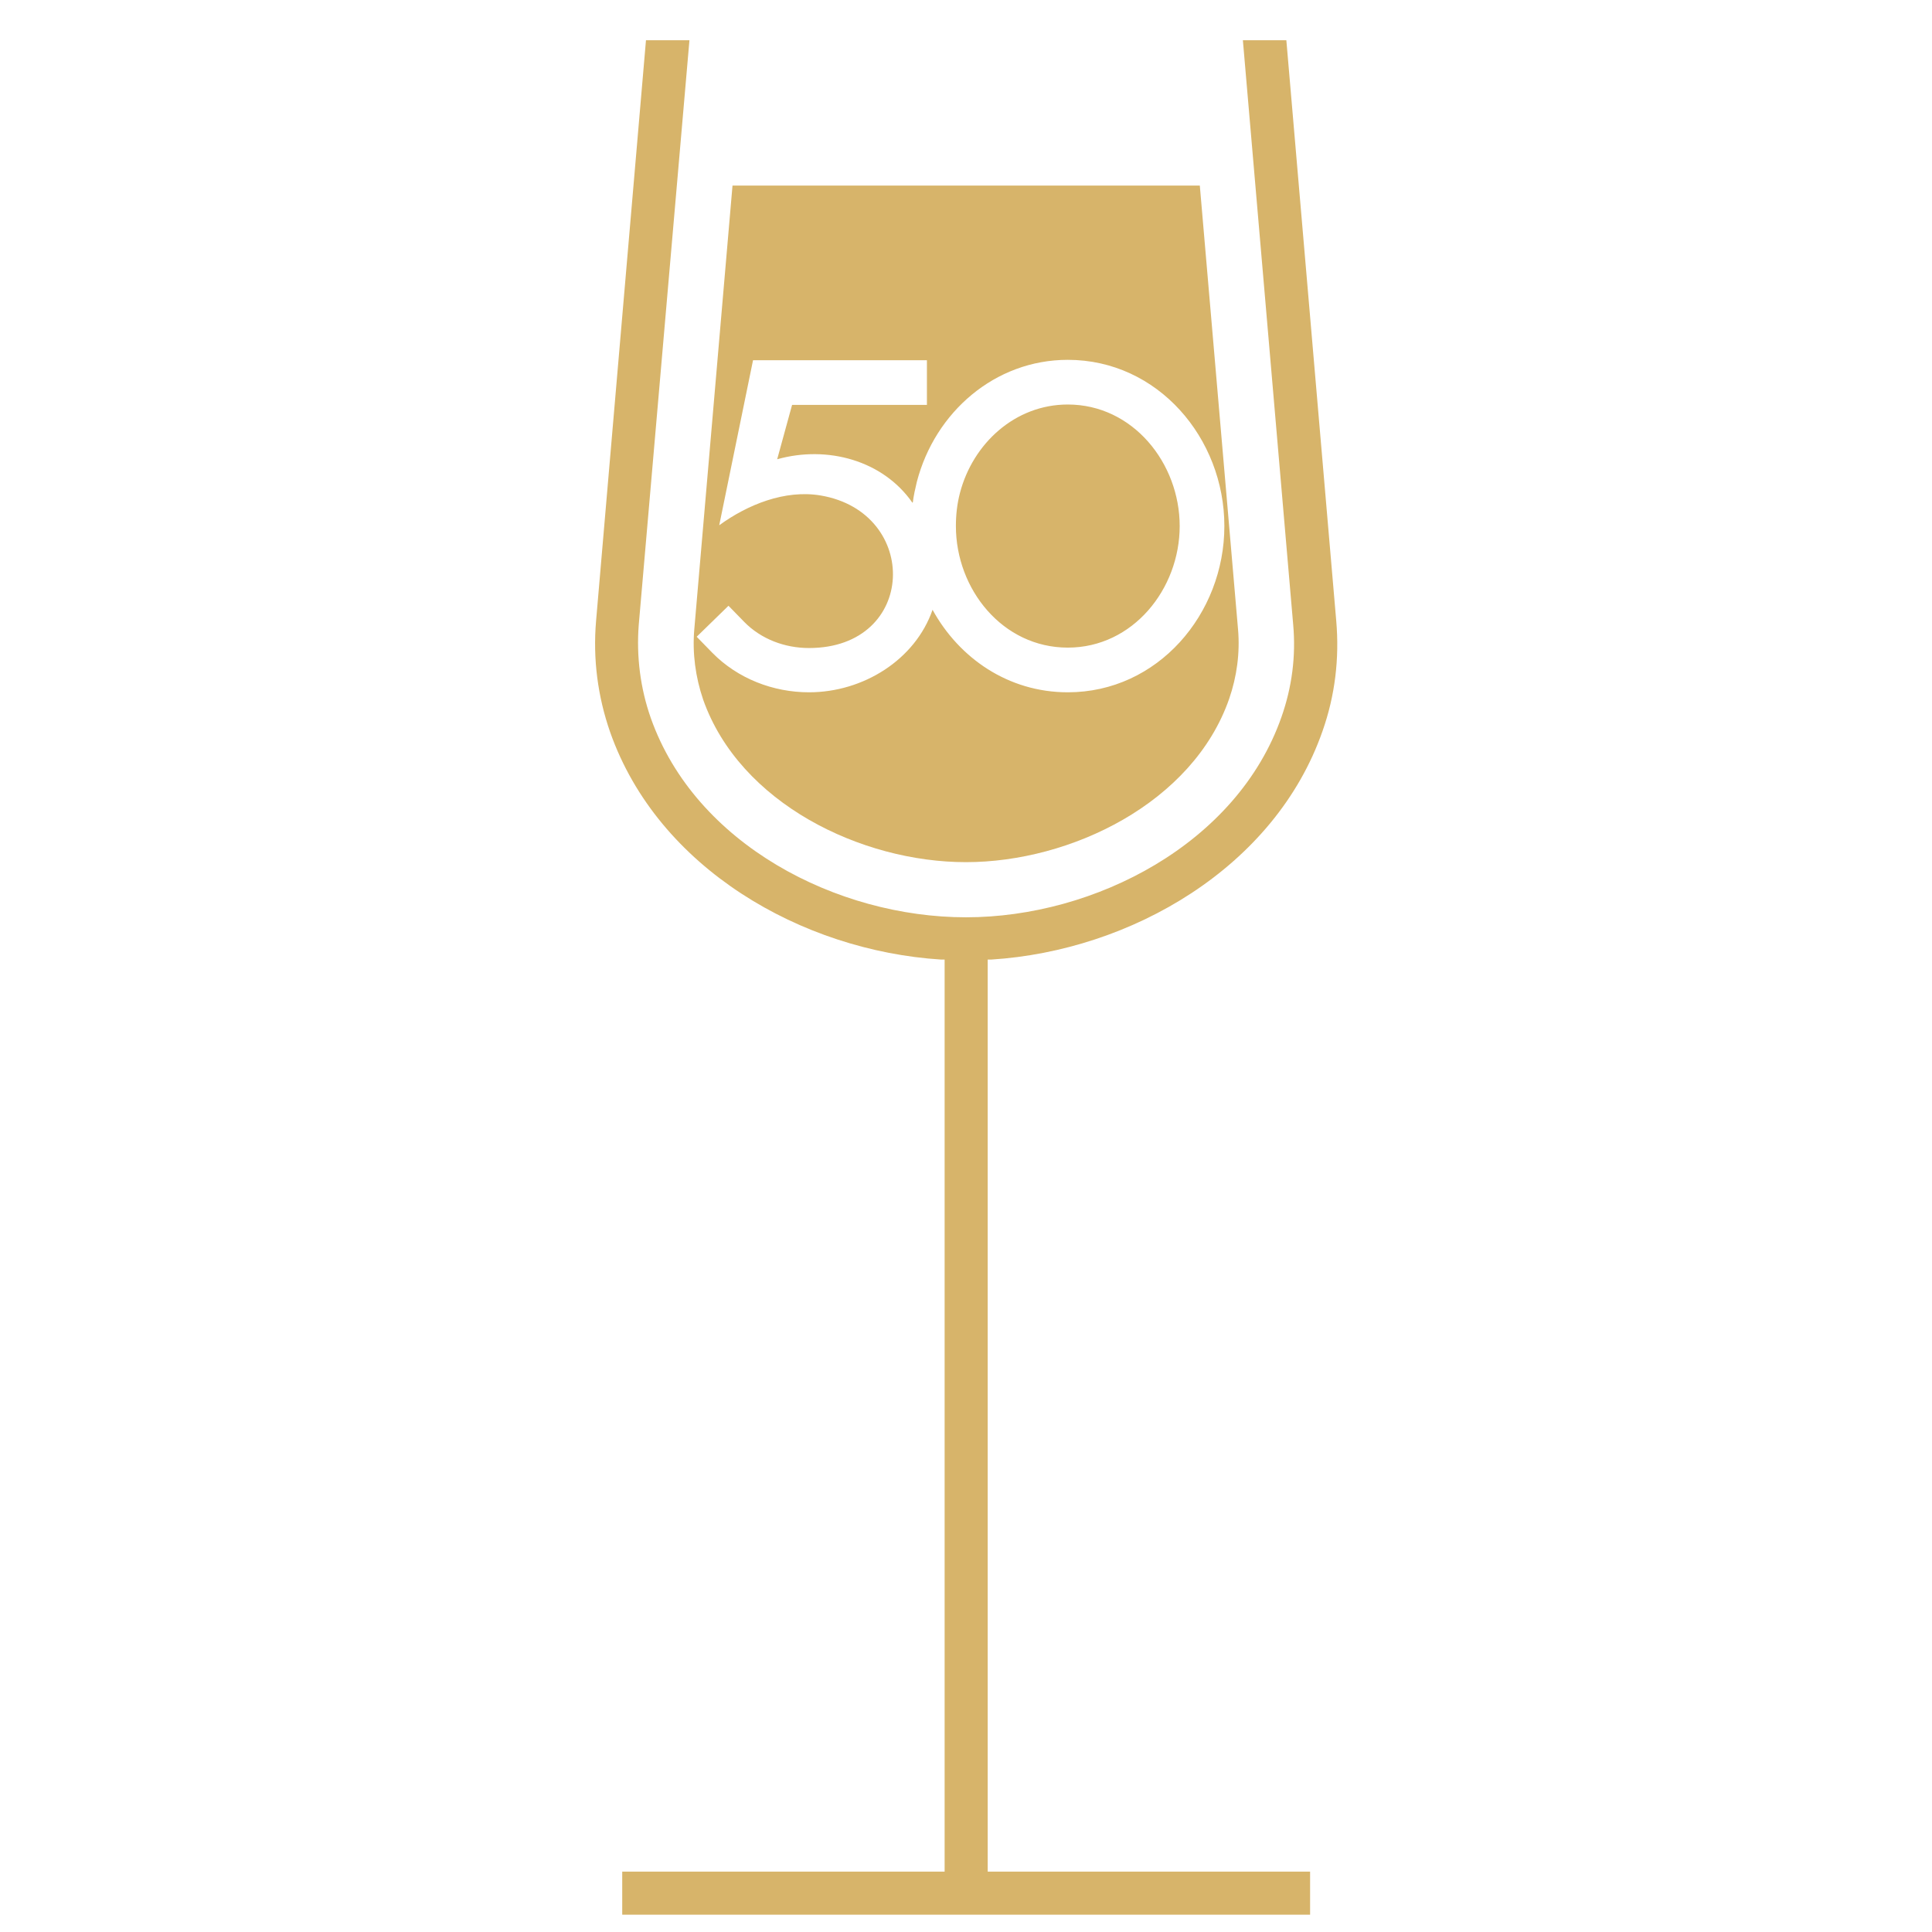<?xml version="1.0" encoding="UTF-8"?> <svg xmlns="http://www.w3.org/2000/svg" width="48" height="48" viewBox="0 0 48 48" fill="none"><path fill-rule="evenodd" clip-rule="evenodd" d="M22.679 12.48C22.699 12.31 22.739 12.14 22.779 11.97C23.229 10.24 24.719 8.94 26.529 8.94C28.769 8.94 30.419 10.89 30.419 13.07C30.419 15.25 28.769 17.2 26.529 17.2C25.049 17.2 23.829 16.35 23.169 15.15C22.739 16.39 21.449 17.2 20.099 17.2C19.209 17.2 18.329 16.86 17.699 16.22L17.309 15.82L18.099 15.05L18.489 15.45C18.909 15.88 19.499 16.1 20.099 16.1C22.789 16.1 22.869 12.73 20.389 12.31C19.499 12.16 18.569 12.54 17.869 13.05L18.709 8.95H23.029V10.06H19.679L19.309 11.41C20.559 11.06 21.939 11.44 22.669 12.49M23.749 13.07C23.749 14.64 24.909 16.09 26.529 16.09C28.149 16.09 29.309 14.63 29.309 13.07C29.309 11.51 28.149 10.05 26.529 10.05C25.219 10.05 24.169 11.02 23.849 12.25C23.779 12.52 23.749 12.79 23.749 13.07ZM18.199 4.61L17.249 15.64C17.199 16.23 17.279 16.82 17.469 17.38C18.379 19.96 21.399 21.42 23.999 21.42C26.599 21.42 29.639 19.95 30.539 17.36C30.729 16.81 30.809 16.22 30.759 15.64L29.809 4.61H18.199Z" fill="#D7B46A"></path><path fill-rule="evenodd" clip-rule="evenodd" d="M31.959 1H30.879L32.129 15.52C32.199 16.3 32.099 17.07 31.839 17.81C30.739 20.96 27.199 22.79 23.999 22.79C20.799 22.79 17.279 20.98 16.169 17.84C15.909 17.1 15.809 16.31 15.869 15.53L17.129 1H16.049L14.809 15.43C14.729 16.37 14.849 17.3 15.159 18.19C16.349 21.57 19.919 23.62 23.379 23.84H23.469V46.5H15.459V47.57H32.549V46.5H24.539V23.84H24.629C28.099 23.62 31.679 21.55 32.859 18.16C33.169 17.28 33.279 16.36 33.199 15.43L31.959 1Z" fill="#D7B46A"></path></svg> 